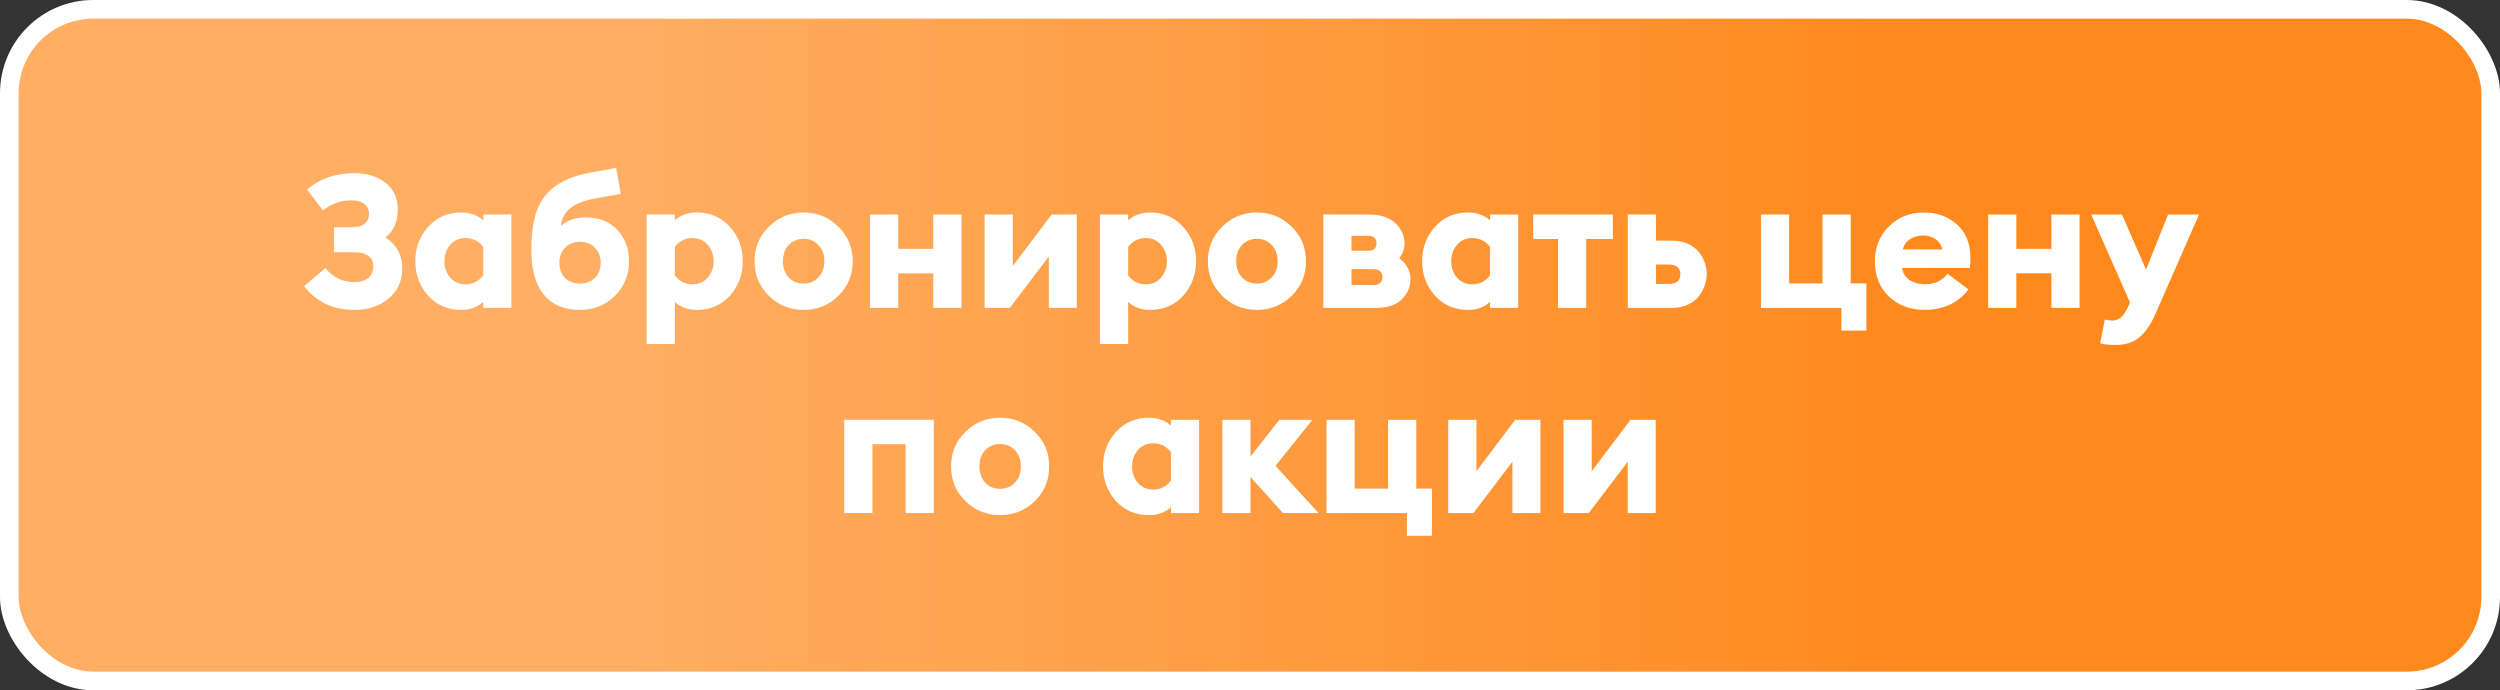 <?xml version="1.0" encoding="UTF-8"?> <svg xmlns="http://www.w3.org/2000/svg" width="268" height="74" viewBox="0 0 268 74" fill="none"><rect x="0" y="0" width="268" height="74" fill="#333333" stroke="none"/> <rect x="1" y="1" width="266" height="72" rx="9" fill="url(#paint0_linear_19_340)" stroke="white" stroke-width="2"></rect> <path d="M34.621 22.56L32.921 20.32C34.281 19.147 35.967 18.56 37.981 18.56C39.314 18.56 40.421 18.9 41.301 19.58C42.194 20.26 42.641 21.213 42.641 22.44C42.641 23.76 42.201 24.767 41.321 25.46C42.521 26.233 43.121 27.34 43.121 28.78C43.121 30.14 42.627 31.22 41.641 32.02C40.667 32.82 39.454 33.22 38.001 33.22C35.707 33.22 33.907 32.373 32.601 30.68L34.881 28.74C35.694 29.74 36.721 30.24 37.961 30.24C38.641 30.24 39.154 30.087 39.501 29.78C39.847 29.46 40.021 29.047 40.021 28.54C40.021 28.073 39.847 27.707 39.501 27.44C39.154 27.173 38.647 27.04 37.981 27.04H35.801V24.36H37.781C38.354 24.36 38.794 24.233 39.101 23.98C39.407 23.713 39.561 23.367 39.561 22.94C39.561 22.5 39.401 22.147 39.081 21.88C38.774 21.613 38.307 21.48 37.681 21.48C36.534 21.48 35.514 21.84 34.621 22.56ZM49.443 33.22C48.003 33.22 46.823 32.713 45.903 31.7C44.983 30.673 44.523 29.44 44.523 28C44.523 26.56 44.983 25.333 45.903 24.32C46.823 23.293 48.003 22.78 49.443 22.78C50.39 22.78 51.177 23.06 51.803 23.62V23H54.823V33H51.803V32.36C51.19 32.933 50.403 33.22 49.443 33.22ZM49.903 30.48C50.69 30.48 51.323 30.16 51.803 29.52V26.46C51.31 25.833 50.677 25.52 49.903 25.52C49.237 25.52 48.69 25.76 48.263 26.24C47.85 26.72 47.643 27.307 47.643 28C47.643 28.693 47.85 29.28 48.263 29.76C48.69 30.24 49.237 30.48 49.903 30.48ZM62.19 33.22C60.484 33.22 59.184 32.673 58.29 31.58C57.41 30.487 56.97 28.947 56.97 26.96V26.5C56.97 23.967 57.484 22.1 58.51 20.9C59.537 19.7 61.07 18.913 63.11 18.54L66.05 18L66.55 20.78L63.77 21.28C62.677 21.48 61.824 21.807 61.21 22.26C60.597 22.713 60.23 23.367 60.11 24.22C60.83 23.607 61.717 23.3 62.77 23.3C64.21 23.3 65.344 23.747 66.17 24.64C67.01 25.533 67.43 26.653 67.43 28C67.43 29.467 66.924 30.707 65.91 31.72C64.897 32.72 63.657 33.22 62.19 33.22ZM60.57 29.8C60.984 30.2 61.517 30.4 62.17 30.4C62.824 30.4 63.357 30.2 63.77 29.8C64.184 29.4 64.39 28.827 64.39 28.08C64.39 27.493 64.184 26.987 63.77 26.56C63.357 26.133 62.824 25.92 62.17 25.92C61.517 25.92 60.984 26.133 60.57 26.56C60.17 26.987 59.97 27.493 59.97 28.08C59.97 28.827 60.17 29.4 60.57 29.8ZM69.322 36.88V23H72.342V23.62C72.969 23.06 73.755 22.78 74.702 22.78C76.142 22.78 77.322 23.293 78.242 24.32C79.162 25.333 79.622 26.56 79.622 28C79.622 29.44 79.162 30.673 78.242 31.7C77.322 32.713 76.142 33.22 74.702 33.22C73.742 33.22 72.955 32.933 72.342 32.36V36.88H69.322ZM74.242 30.48C74.909 30.48 75.449 30.24 75.862 29.76C76.289 29.28 76.502 28.693 76.502 28C76.502 27.307 76.289 26.72 75.862 26.24C75.449 25.76 74.909 25.52 74.242 25.52C73.469 25.52 72.835 25.833 72.342 26.46V29.52C72.822 30.16 73.455 30.48 74.242 30.48ZM89.87 31.72C88.843 32.72 87.603 33.22 86.15 33.22C84.696 33.22 83.456 32.72 82.43 31.72C81.403 30.707 80.889 29.467 80.889 28C80.889 26.533 81.403 25.3 82.43 24.3C83.456 23.287 84.696 22.78 86.15 22.78C87.603 22.78 88.843 23.287 89.87 24.3C90.896 25.3 91.409 26.533 91.409 28C91.409 29.467 90.896 30.707 89.87 31.72ZM84.549 29.74C84.976 30.18 85.51 30.4 86.15 30.4C86.79 30.4 87.316 30.18 87.73 29.74C88.156 29.3 88.37 28.72 88.37 28C88.37 27.28 88.156 26.7 87.73 26.26C87.316 25.82 86.79 25.6 86.15 25.6C85.51 25.6 84.976 25.82 84.549 26.26C84.136 26.7 83.93 27.28 83.93 28C83.93 28.72 84.136 29.3 84.549 29.74ZM93.267 33V23H96.287V26.68H100.047V23H103.067V33H100.047V29.3H96.287V33H93.267ZM108.253 33H105.553V23H108.573V28.52L112.733 23H115.433V33H112.433V27.5L108.253 33ZM117.916 36.88V23H120.936V23.62C121.562 23.06 122.349 22.78 123.296 22.78C124.736 22.78 125.916 23.293 126.836 24.32C127.756 25.333 128.216 26.56 128.216 28C128.216 29.44 127.756 30.673 126.836 31.7C125.916 32.713 124.736 33.22 123.296 33.22C122.336 33.22 121.549 32.933 120.936 32.36V36.88H117.916ZM122.836 30.48C123.502 30.48 124.042 30.24 124.456 29.76C124.882 29.28 125.096 28.693 125.096 28C125.096 27.307 124.882 26.72 124.456 26.24C124.042 25.76 123.502 25.52 122.836 25.52C122.062 25.52 121.429 25.833 120.936 26.46V29.52C121.416 30.16 122.049 30.48 122.836 30.48ZM138.463 31.72C137.437 32.72 136.197 33.22 134.743 33.22C133.29 33.22 132.05 32.72 131.023 31.72C129.997 30.707 129.483 29.467 129.483 28C129.483 26.533 129.997 25.3 131.023 24.3C132.05 23.287 133.29 22.78 134.743 22.78C136.197 22.78 137.437 23.287 138.463 24.3C139.49 25.3 140.003 26.533 140.003 28C140.003 29.467 139.49 30.707 138.463 31.72ZM133.143 29.74C133.57 30.18 134.103 30.4 134.743 30.4C135.383 30.4 135.91 30.18 136.323 29.74C136.75 29.3 136.963 28.72 136.963 28C136.963 27.28 136.75 26.7 136.323 26.26C135.91 25.82 135.383 25.6 134.743 25.6C134.103 25.6 133.57 25.82 133.143 26.26C132.73 26.7 132.523 27.28 132.523 28C132.523 28.72 132.73 29.3 133.143 29.74ZM141.861 33V23H146.761C148.014 23 148.961 23.313 149.601 23.94C150.241 24.553 150.561 25.267 150.561 26.08C150.561 26.68 150.374 27.213 150.001 27.68C150.801 28.293 151.201 29.04 151.201 29.92C151.201 30.747 150.894 31.467 150.281 32.08C149.681 32.693 148.761 33 147.521 33H141.861ZM144.881 30.56H147.301C147.554 30.56 147.768 30.487 147.941 30.34C148.114 30.18 148.201 29.967 148.201 29.7C148.201 29.433 148.114 29.227 147.941 29.08C147.768 28.933 147.554 28.86 147.301 28.86H144.881V30.56ZM144.881 26.88H146.701C147.274 26.88 147.561 26.613 147.561 26.08C147.561 25.547 147.274 25.28 146.701 25.28H144.881V26.88ZM157.373 33.22C155.933 33.22 154.753 32.713 153.833 31.7C152.913 30.673 152.453 29.44 152.453 28C152.453 26.56 152.913 25.333 153.833 24.32C154.753 23.293 155.933 22.78 157.373 22.78C158.32 22.78 159.106 23.06 159.733 23.62V23H162.753V33H159.733V32.36C159.12 32.933 158.333 33.22 157.373 33.22ZM157.833 30.48C158.62 30.48 159.253 30.16 159.733 29.52V26.46C159.24 25.833 158.606 25.52 157.833 25.52C157.166 25.52 156.62 25.76 156.193 26.24C155.78 26.72 155.573 27.307 155.573 28C155.573 28.693 155.78 29.28 156.193 29.76C156.62 30.24 157.166 30.48 157.833 30.48ZM167.02 33V25.62H164.36V23H172.9V25.62H170.04V33H167.02ZM174.498 33V23H177.518V25.8H179.278C179.798 25.8 180.271 25.88 180.698 26.04C181.124 26.187 181.471 26.387 181.738 26.64C182.018 26.88 182.251 27.16 182.438 27.48C182.624 27.8 182.758 28.12 182.838 28.44C182.918 28.747 182.958 29.053 182.958 29.36C182.958 29.747 182.891 30.147 182.758 30.56C182.624 30.96 182.418 31.347 182.138 31.72C181.871 32.093 181.484 32.4 180.978 32.64C180.484 32.88 179.918 33 179.278 33H174.498ZM177.518 28.36V30.44H178.898C179.724 30.44 180.138 30.087 180.138 29.38C180.138 28.7 179.724 28.36 178.898 28.36H177.518ZM200.075 30.38V35.44H197.395V33H188.775V23H191.795V30.38H195.375V23H198.395V30.38H200.075ZM206.308 33.22C204.801 33.22 203.534 32.747 202.508 31.8C201.494 30.84 200.988 29.573 200.988 28C200.988 26.507 201.488 25.267 202.488 24.28C203.488 23.28 204.741 22.78 206.248 22.78C207.648 22.78 208.828 23.207 209.788 24.06C210.748 24.913 211.228 26.113 211.228 27.66C211.228 28.047 211.208 28.4 211.168 28.72H203.908C203.988 29.293 204.261 29.733 204.728 30.04C205.194 30.333 205.734 30.48 206.348 30.48C206.894 30.48 207.381 30.373 207.808 30.16C208.234 29.933 208.554 29.66 208.768 29.34L211.008 31.02C210.528 31.7 209.881 32.24 209.068 32.64C208.254 33.027 207.334 33.22 206.308 33.22ZM203.988 26.74H208.228C208.108 26.247 207.854 25.873 207.468 25.62C207.081 25.367 206.648 25.24 206.168 25.24C205.661 25.24 205.201 25.367 204.788 25.62C204.374 25.86 204.108 26.233 203.988 26.74ZM213.131 33V23H216.151V26.68H219.911V23H222.931V33H219.911V29.3H216.151V33H213.131ZM235.736 23L231.036 33.72C230.529 34.853 229.949 35.68 229.296 36.2C228.642 36.72 227.809 36.98 226.796 36.98C226.102 36.98 225.549 36.92 225.136 36.8L225.636 34.26C225.916 34.327 226.202 34.36 226.496 34.36C227.136 34.36 227.662 33.907 228.076 33L228.336 32.42L224.176 23H227.476L230.056 28.9L232.416 23H235.736ZM90.504 55V45H100.104V55H97.084V47.62H93.524V55H90.504ZM110.934 53.72C109.907 54.72 108.667 55.22 107.214 55.22C105.761 55.22 104.521 54.72 103.494 53.72C102.467 52.707 101.954 51.467 101.954 50C101.954 48.533 102.467 47.3 103.494 46.3C104.521 45.287 105.761 44.78 107.214 44.78C108.667 44.78 109.907 45.287 110.934 46.3C111.961 47.3 112.474 48.533 112.474 50C112.474 51.467 111.961 52.707 110.934 53.72ZM105.614 51.74C106.041 52.18 106.574 52.4 107.214 52.4C107.854 52.4 108.381 52.18 108.794 51.74C109.221 51.3 109.434 50.72 109.434 50C109.434 49.28 109.221 48.7 108.794 48.26C108.381 47.82 107.854 47.6 107.214 47.6C106.574 47.6 106.041 47.82 105.614 48.26C105.201 48.7 104.994 49.28 104.994 50C104.994 50.72 105.201 51.3 105.614 51.74ZM123.164 55.22C121.724 55.22 120.544 54.713 119.624 53.7C118.704 52.673 118.244 51.44 118.244 50C118.244 48.56 118.704 47.333 119.624 46.32C120.544 45.293 121.724 44.78 123.164 44.78C124.111 44.78 124.897 45.06 125.524 45.62V45H128.544V55H125.524V54.36C124.911 54.933 124.124 55.22 123.164 55.22ZM123.624 52.48C124.411 52.48 125.044 52.16 125.524 51.52V48.46C125.031 47.833 124.397 47.52 123.624 47.52C122.957 47.52 122.411 47.76 121.984 48.24C121.571 48.72 121.364 49.307 121.364 50C121.364 50.693 121.571 51.28 121.984 51.76C122.411 52.24 122.957 52.48 123.624 52.48ZM137.531 55L134.051 51.12V55H131.031V45H134.051V48.94L137.151 45H140.691L136.731 49.94L141.351 55H137.531ZM153.503 52.38V57.44H150.823V55H142.203V45H145.223V52.38H148.803V45H151.823V52.38H153.503ZM157.95 55H155.25V45H158.27V50.52L162.43 45H165.13V55H162.13V49.5L157.95 55ZM170.313 55H167.613V45H170.633V50.52L174.793 45H177.493V55H174.493V49.5L170.313 55Z" fill="white"></path> <defs> <linearGradient id="paint0_linear_19_340" x1="-9.98378e-07" y1="37" x2="268" y2="37" gradientUnits="userSpaceOnUse"> <stop offset="0.245" stop-color="#FFAE64"></stop> <stop offset="0.776" stop-color="#FF891C"></stop> </linearGradient> </defs> </svg> 